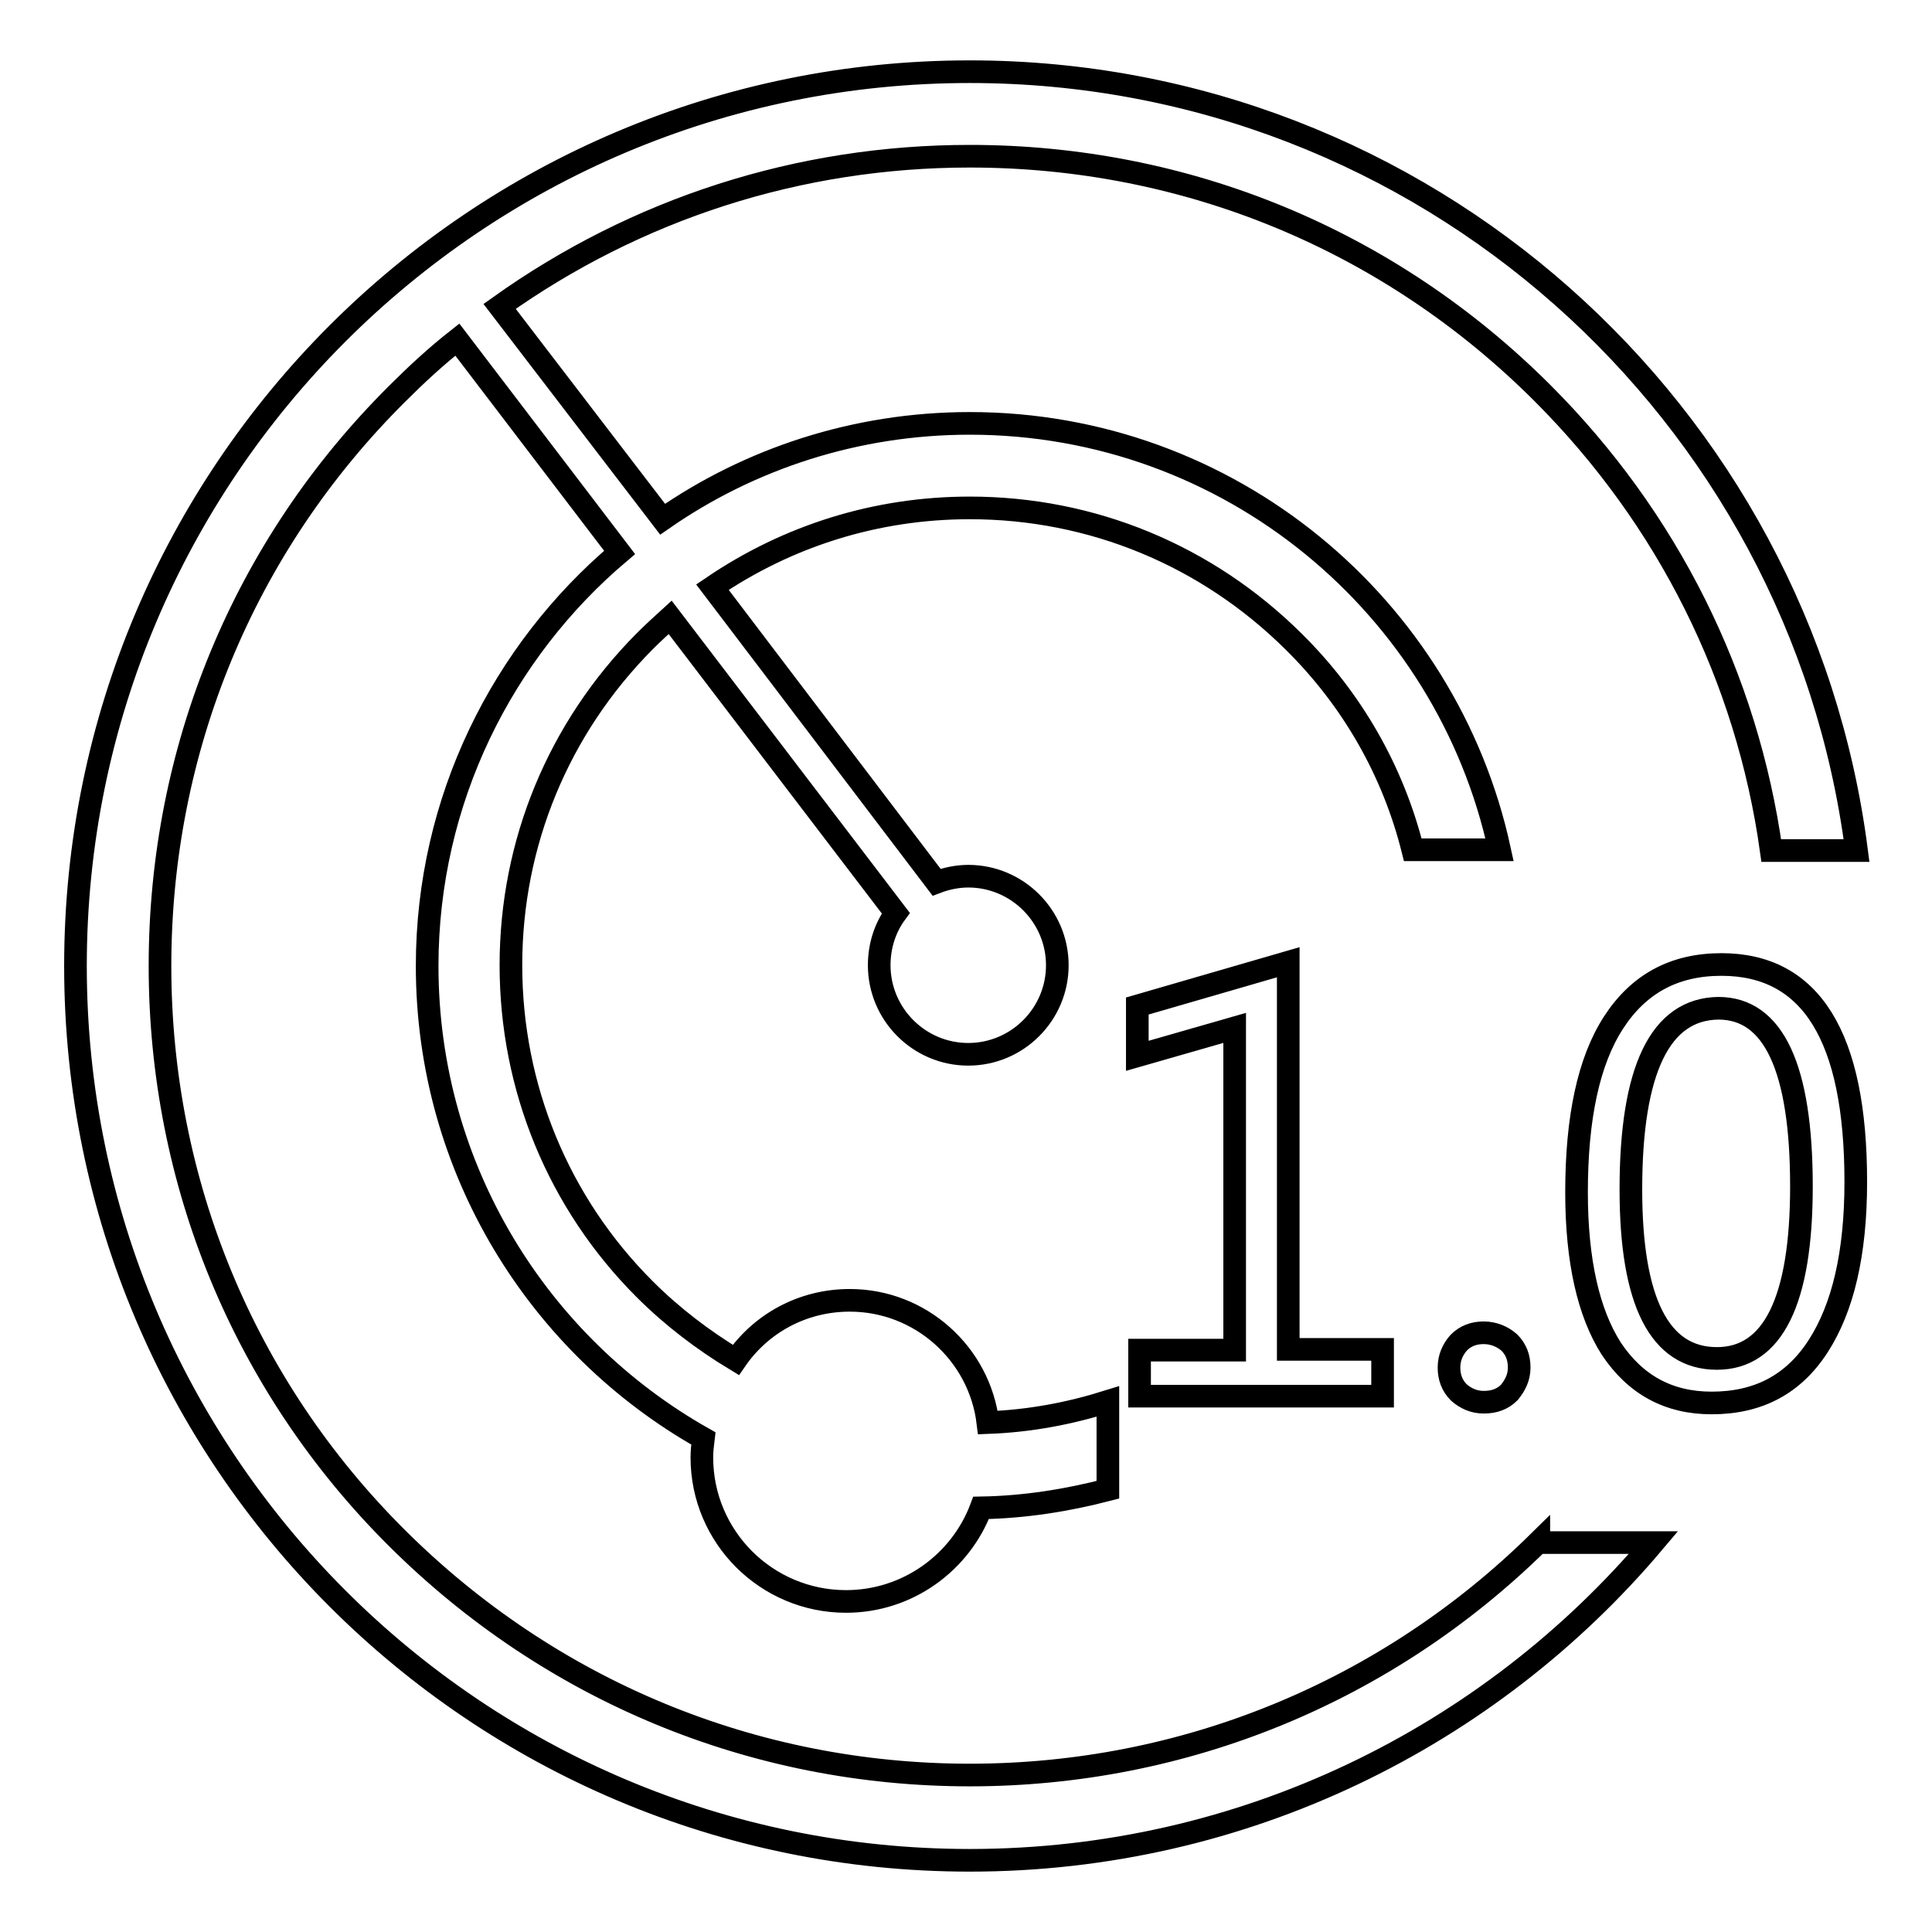 <?xml version="1.0" encoding="utf-8"?>
<!-- Svg Vector Icons : http://www.onlinewebfonts.com/icon -->
<!DOCTYPE svg PUBLIC "-//W3C//DTD SVG 1.1//EN" "http://www.w3.org/Graphics/SVG/1.1/DTD/svg11.dtd">
<svg version="1.1" xmlns="http://www.w3.org/2000/svg" xmlns:xlink="http://www.w3.org/1999/xlink" x="0px" y="0px" viewBox="0 0 256 256" enable-background="new 0 0 256 256" xml:space="preserve">
<g><g><path stroke-width="3" fill-opacity="0" stroke="#000000"  d="M203.9,204.3c-20.2,19.9-47,30.9-75.4,30.9c-28.7,0-55.6-11.2-75.9-31.4c-20.3-20.2-31.4-47.2-31.4-75.8c0-28.7,11.1-55.6,31.4-75.8c2.6-2.6,5.2-5,8-7.2l21.5,28.2C66.6,86.3,56.6,106,56.6,128c0,26.9,14.8,50.3,36.6,62.6c-0.1,0.8-0.2,1.7-0.2,2.5c0,10.6,8.6,19.1,19.1,19.1c8.2,0,15.2-5.2,17.9-12.4c5.8-0.1,11.4-1,16.8-2.4v-11.7c-5.1,1.6-10.4,2.6-15.9,2.8c-1.1-9.1-8.9-16.2-18.3-16.2c-6.3,0-11.8,3.1-15.1,7.9c-4.3-2.6-8.4-5.7-12.1-9.4c-11.4-11.4-17.7-26.7-17.7-42.9c0-16.2,6.3-31.4,17.7-42.9c1.1-1.1,2.3-2.2,3.4-3.2l29.9,39.2c-1.4,1.9-2.2,4.3-2.2,6.9c0,6.5,5.3,11.8,11.8,11.8c6.5,0,11.8-5.3,11.8-11.8c0-6.5-5.3-11.8-11.8-11.8c-1.4,0-2.9,0.3-4.2,0.8L94.4,77.8c10-6.8,21.7-10.5,34.1-10.5c16.2,0,31.4,6.3,42.9,17.7c7.8,7.7,13.2,17.2,15.8,27.6h11.5c-7-32.3-35.8-56.5-70.2-56.5c-15.1,0-29.2,4.7-40.7,12.7L66.2,40.6c18.1-12.9,39.6-19.9,62.3-19.9c28.7,0,55.6,11.1,75.9,31.4c16.6,16.6,27.1,37.7,30.3,60.6H246C238.5,54.5,188.7,9.5,128.5,9.5C63,9.5,10,62.6,10,128s53,118.5,118.5,118.5c36.3,0,68.9-16.4,90.6-42.1H203.9z"/><path stroke-width="3" fill-opacity="0" stroke="#000000"  d="M183.2,185h-32.2v-6.1h12.6v-42.7l-12.9,3.7v-6.6l20-5.8v51.3h12.5V185z"/><path stroke-width="3" fill-opacity="0" stroke="#000000"  d="M192,181.2c0-1.3,0.5-2.4,1.3-3.3c0.9-0.9,2-1.3,3.3-1.3c1.3,0,2.5,0.5,3.4,1.3c0.9,0.9,1.3,2,1.3,3.3c0,1.3-0.5,2.3-1.3,3.3c-0.9,0.9-2,1.3-3.4,1.3c-1.3,0-2.4-0.5-3.3-1.3C192.4,183.6,192,182.5,192,181.2z"/><path stroke-width="3" fill-opacity="0" stroke="#000000"  d="M208.9,158c0-9.9,1.6-17.4,4.9-22.5c3.3-5.1,8-7.7,14.3-7.7c11.9,0,17.8,9.6,17.8,28.8c0,9.5-1.7,16.7-5,21.8s-8,7.5-14.1,7.5c-5.7,0-10.1-2.4-13.3-7.2C210.5,174,208.9,167.1,208.9,158z M216.1,157.6c0,14.9,3.8,22.4,11.4,22.4c7.4,0,11.2-7.6,11.2-22.8c0-15.7-3.7-23.6-11-23.6C220,133.7,216.1,141.7,216.1,157.6z"/></g></g>
</svg>